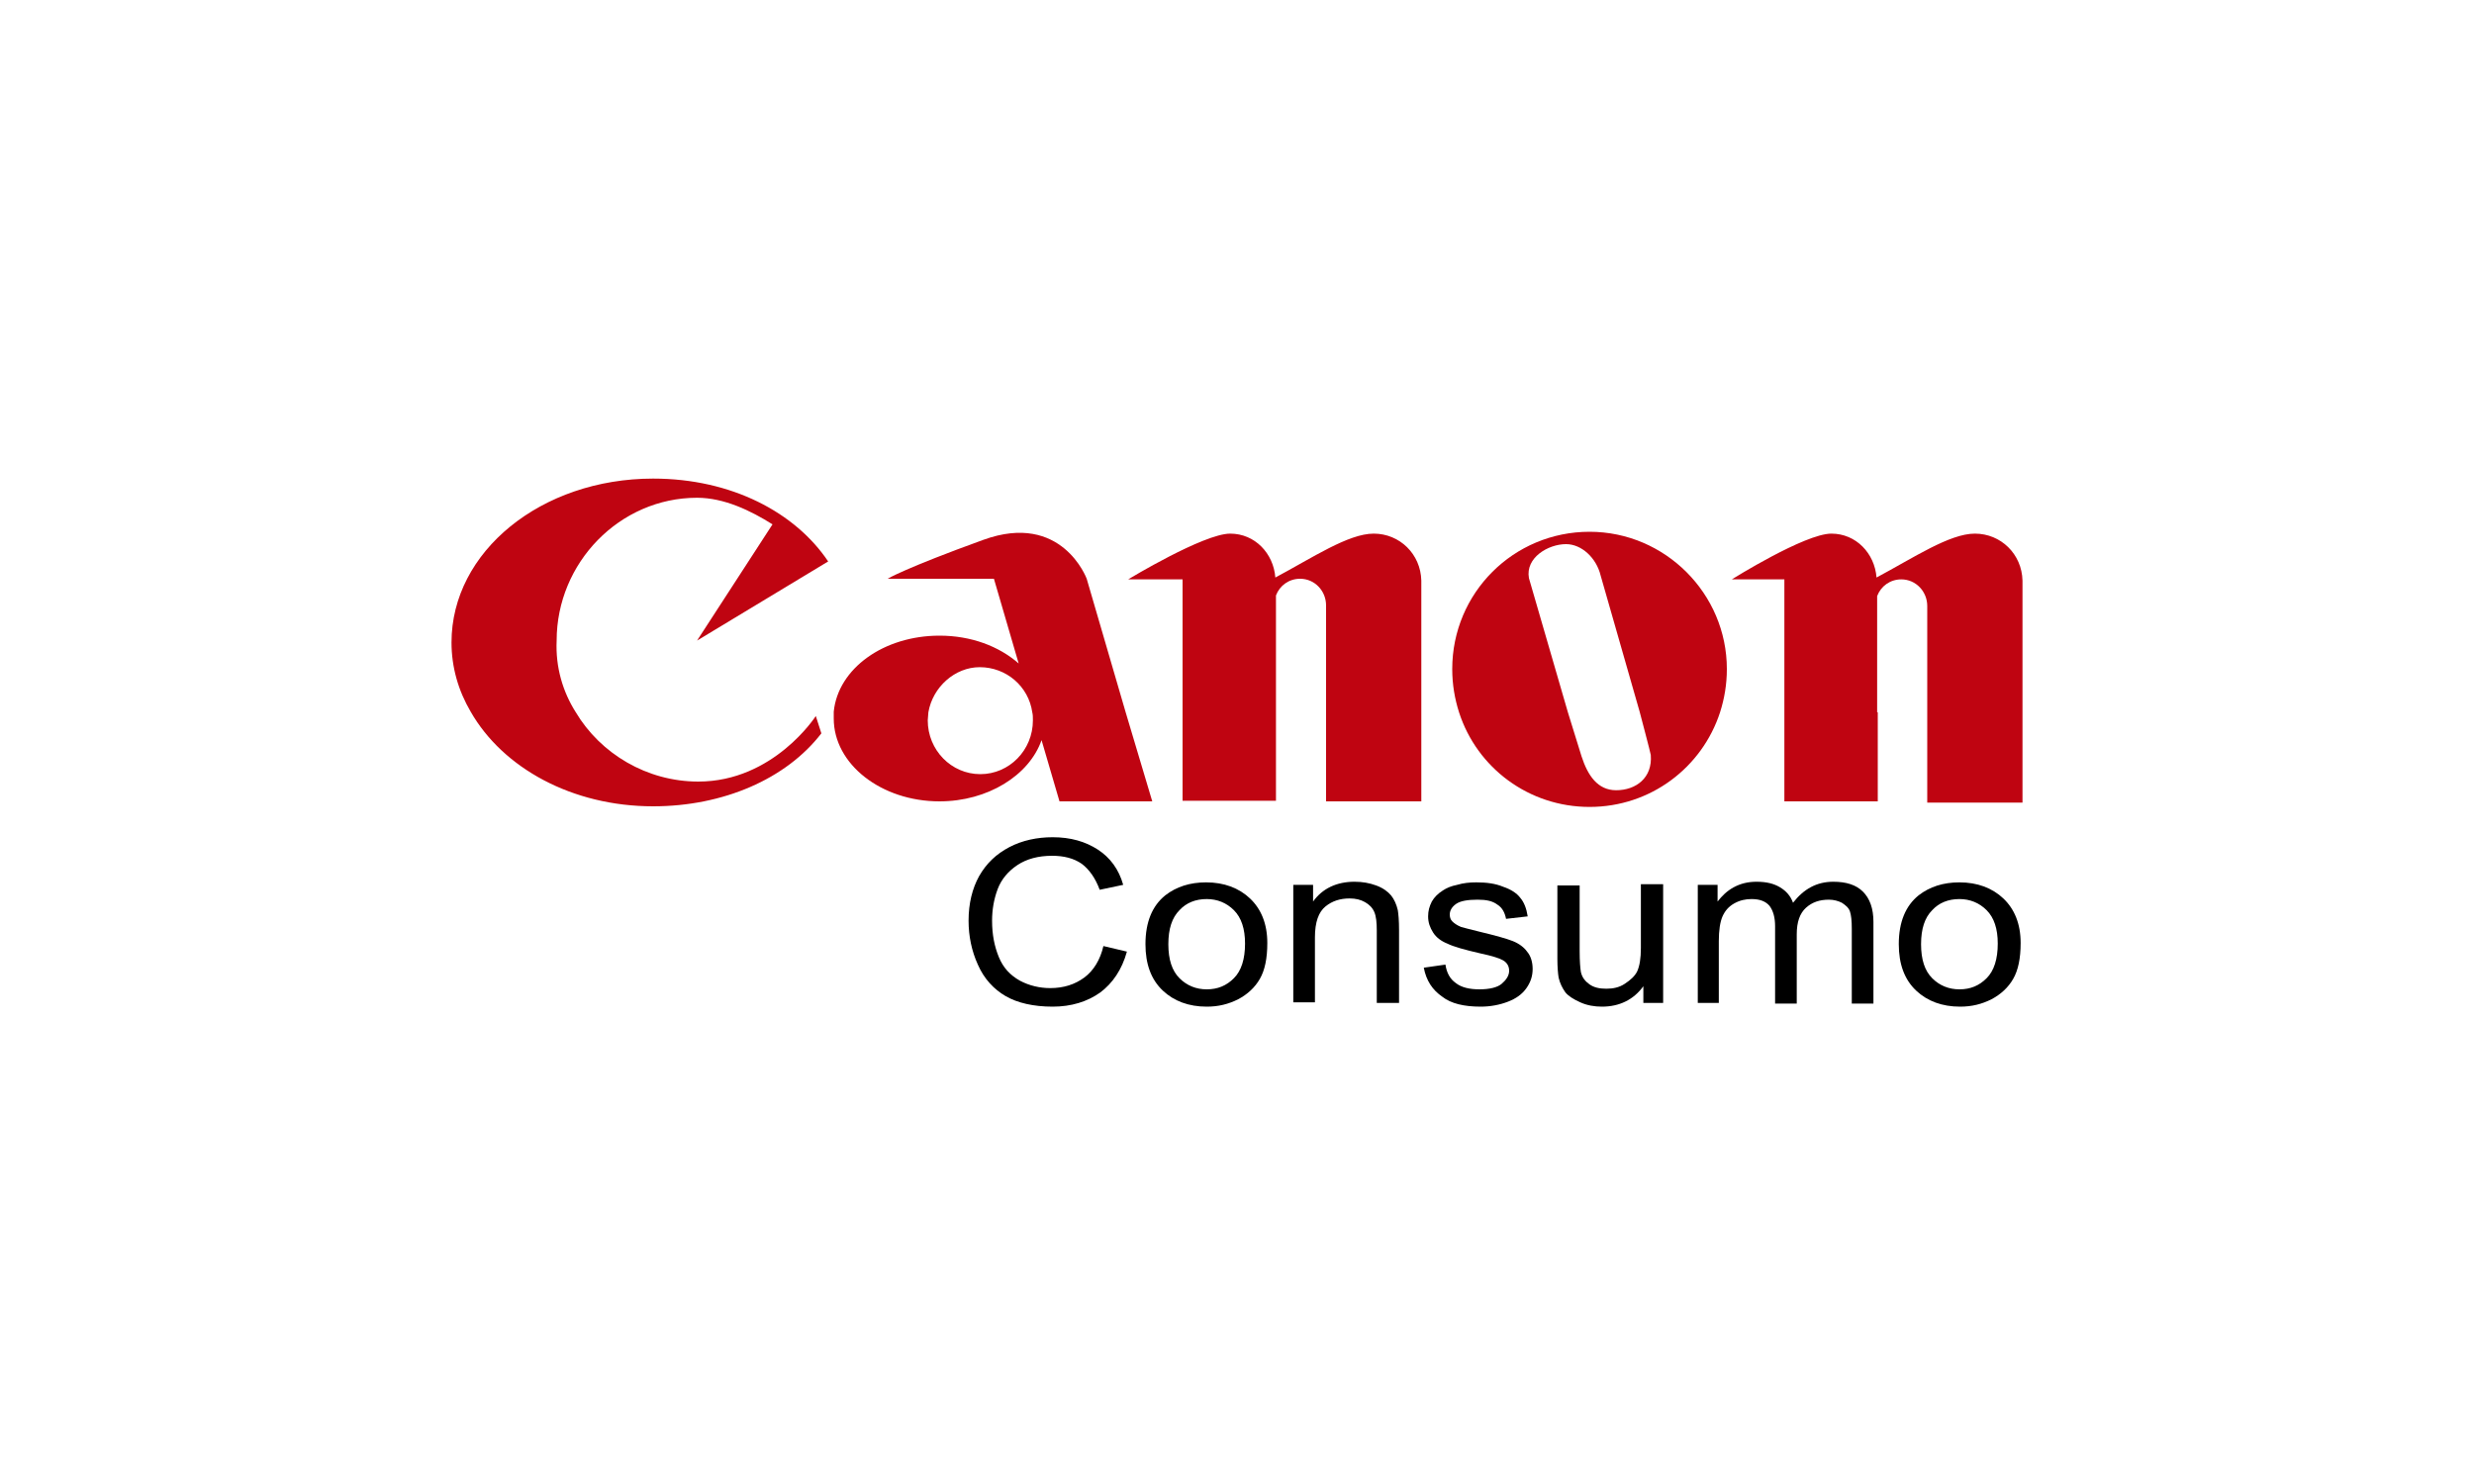 <?xml version="1.0" encoding="utf-8"?>
<!-- Generator: Adobe Illustrator 26.1.0, SVG Export Plug-In . SVG Version: 6.00 Build 0)  -->
<svg version="1.1" id="Capa_1" xmlns="http://www.w3.org/2000/svg" xmlns:xlink="http://www.w3.org/1999/xlink" x="0px" y="0px"
	 viewBox="0 0 400 240" style="enable-background:new 0 0 400 240;" xml:space="preserve">
<style type="text/css">
	.st0{fill:#BF0411;}
</style>
<path class="st0" d="M93.1,115.2c4,6.7,11.5,11.2,19.8,11.2c12.2,0,19-10.6,19-10.6l0,0l0.9,2.8l0,0c-5.7,7.4-15.9,11.8-27.2,11.8
	c-13.1,0-24.3-6.2-29.5-15.3c-2-3.4-3.1-7.2-3.1-11.2c0-14.7,14.5-26.5,32.6-26.5c12.7,0,23,5.5,28.3,13.4l0,0l-21.2,12.8l12.2-18.8
	l0,0c-3.5-2.2-7.8-4.3-12.2-4.3C100.2,80.5,90,91,90,103.6C89.8,107.9,91,111.9,93.1,115.2L93.1,115.2L93.1,115.2L93.1,115.2
	L93.1,115.2z"/>
<path class="st0" d="M150.1,115.2c0,0.4-0.1,0.9-0.1,1.3c0,4.8,3.8,8.7,8.5,8.7s8.5-3.9,8.5-8.7c0-0.5,0-0.9-0.1-1.3
	c-0.6-4.2-4.2-7.3-8.5-7.3C154.4,107.9,150.8,111.1,150.1,115.2L150.1,115.2L150.1,115.2L150.1,115.2L150.1,115.2z M182,115.2
	l4.3,14.4h-15l-2.9-9.9l0,0c-2,5.7-8.7,9.9-16.5,9.9c-9.4,0-17.1-6-17.1-13.4c0-0.4,0-0.7,0-1.1c0.7-7,8.1-12.3,17.1-12.3
	c5.1,0,9.6,1.7,12.8,4.5l0,0l-4-13.7h-17.2l0,0c0,0,2.8-1.7,15.5-6.3c12.7-4.6,16.7,6.3,16.7,6.3l0,0L182,115.2L182,115.2L182,115.2
	L182,115.2z"/>
<path class="st0" d="M229.8,115.2v14.4h-15.4v-14.4V97.9l0,0c0-2.3-1.8-4.3-4.2-4.3c-1.8,0-3.3,1.1-3.9,2.7l0,0v18.8v14.4h-15.1
	v-14.4V93.7h-8.8l0,0c0,0,12.2-7.4,16.5-7.4c4,0,7,3.2,7.3,7.1c6-3.2,11.8-7.1,15.9-7.1c4.2,0,7.6,3.3,7.7,7.6l0,0V115.2
	L229.8,115.2L229.8,115.2L229.8,115.2z"/>
<path class="st0" d="M253.5,115.2l2.2,7.1l0,0c1,3.1,2.6,5.5,5.6,5.5c3.2,0,5.9-2,5.6-5.7c0-0.2-1.8-7-1.8-7l-6.3-22l0,0
	c-0.7-2.9-3.1-5.1-5.6-5.1c-2.9,0-6.6,2.2-6,5.5l0,0L253.5,115.2L253.5,115.2L253.5,115.2L253.5,115.2z M278.1,115.2
	c-2.9,8.9-11.2,15.3-21.1,15.3c-9.8,0-18.2-6.3-21.1-15.3c-0.7-2.2-1.1-4.5-1.1-7c0-12.3,9.9-22.2,22.2-22.2
	c12.2,0,22.2,10,22.2,22.2C279.2,110.7,278.8,113,278.1,115.2L278.1,115.2L278.1,115.2L278.1,115.2L278.1,115.2z"/>
<path class="st0" d="M303.6,115.2v14.4h-15.1v-14.4V93.7H280l0,0c0,0,11.8-7.4,16.1-7.4c4,0,7,3.2,7.3,7.1c6-3.2,11.8-7.1,15.9-7.1
	c4.2,0,7.6,3.3,7.7,7.6l0,0v21.5v14.4h-15.4v-14.4V98l0,0c0-2.3-1.8-4.3-4.2-4.3c-1.8,0-3.3,1.1-3.9,2.7l0,0v18.8H303.6L303.6,115.2
	L303.6,115.2z"/>
<g>
	<path d="M178.4,153l3.8,0.9c-0.8,2.9-2.3,5.1-4.3,6.6c-2.1,1.5-4.7,2.3-7.7,2.3c-3.1,0-5.7-0.6-7.6-1.7s-3.5-2.8-4.5-5.1
		c-1-2.2-1.5-4.6-1.5-7.1c0-2.8,0.6-5.2,1.7-7.2c1.2-2.1,2.8-3.6,4.9-4.7c2.1-1.1,4.5-1.6,7-1.6c2.9,0,5.3,0.7,7.3,2
		c2,1.3,3.4,3.2,4.1,5.7l-3.8,0.8c-0.7-1.9-1.7-3.3-2.9-4.2c-1.3-0.9-2.9-1.3-4.8-1.3c-2.2,0-4.1,0.5-5.6,1.5
		c-1.5,1-2.6,2.3-3.2,3.9c-0.6,1.6-0.9,3.3-0.9,5.1c0,2.3,0.4,4.2,1.1,5.9c0.7,1.7,1.8,2.9,3.4,3.8c1.5,0.8,3.2,1.2,4.9,1.2
		c2.2,0,4-0.6,5.5-1.7S177.9,155.2,178.4,153z"/>
	<path d="M185.2,152.7c0-3.6,1.1-6.2,3.2-7.9c1.8-1.4,4-2.1,6.6-2.1c2.9,0,5.3,0.9,7.1,2.6c1.8,1.7,2.8,4.1,2.8,7.2
		c0,2.5-0.4,4.4-1.2,5.8c-0.8,1.4-2,2.5-3.5,3.3c-1.6,0.8-3.2,1.2-5.1,1.2c-2.9,0-5.3-0.9-7.1-2.6
		C186.1,158.4,185.2,155.9,185.2,152.7z M188.9,152.7c0,2.5,0.6,4.3,1.8,5.5c1.2,1.2,2.7,1.8,4.4,1.8c1.8,0,3.2-0.6,4.4-1.8
		c1.2-1.2,1.8-3.1,1.8-5.6c0-2.4-0.6-4.2-1.8-5.4c-1.2-1.2-2.7-1.8-4.4-1.8c-1.8,0-3.3,0.6-4.4,1.8
		C189.5,148.4,188.9,150.2,188.9,152.7z"/>
	<path d="M209.1,162.3v-19.2h3.2v2.7c1.5-2.1,3.8-3.2,6.7-3.2c1.3,0,2.4,0.2,3.5,0.6s1.9,1,2.4,1.6s0.9,1.5,1.1,2.4
		c0.1,0.6,0.2,1.7,0.2,3.2v11.8h-3.6v-11.7c0-1.3-0.1-2.3-0.4-3s-0.8-1.2-1.5-1.6c-0.7-0.4-1.5-0.6-2.5-0.6c-1.5,0-2.8,0.4-3.9,1.3
		s-1.7,2.5-1.7,5v10.5H209.1z"/>
	<path d="M230.2,156.5l3.5-0.5c0.2,1.3,0.7,2.3,1.7,3c0.9,0.7,2.2,1,3.8,1c1.6,0,2.9-0.3,3.6-0.9s1.2-1.3,1.2-2.1
		c0-0.7-0.3-1.3-1-1.7c-0.5-0.3-1.7-0.7-3.6-1.1c-2.6-0.6-4.4-1.1-5.4-1.6c-1-0.4-1.8-1-2.3-1.8s-0.8-1.6-0.8-2.6
		c0-0.9,0.2-1.6,0.6-2.4c0.4-0.7,1-1.3,1.8-1.8c0.6-0.4,1.3-0.7,2.3-0.9c1-0.3,2-0.4,3.1-0.4c1.7,0,3.1,0.2,4.3,0.7
		c1.2,0.4,2.2,1,2.8,1.8c0.6,0.7,1,1.7,1.2,3l-3.5,0.4c-0.2-1-0.6-1.8-1.4-2.3c-0.8-0.6-1.8-0.8-3.2-0.8c-1.6,0-2.8,0.2-3.5,0.7
		c-0.7,0.5-1,1.1-1,1.7c0,0.4,0.1,0.8,0.4,1.1c0.3,0.3,0.7,0.6,1.4,0.9c0.4,0.1,1.4,0.4,3.1,0.8c2.5,0.6,4.3,1.1,5.3,1.5
		c1,0.4,1.8,1,2.3,1.7c0.6,0.7,0.9,1.7,0.9,2.8c0,1.1-0.3,2.1-1,3.1s-1.7,1.7-3,2.2c-1.3,0.5-2.8,0.8-4.4,0.8
		c-2.7,0-4.8-0.5-6.2-1.6C231.6,160.1,230.6,158.6,230.2,156.5z"/>
	<path d="M265.7,162.3v-2.8c-1.6,2.2-3.9,3.3-6.7,3.3c-1.2,0-2.4-0.2-3.5-0.7s-1.9-1-2.4-1.6c-0.5-0.7-0.9-1.5-1.1-2.4
		c-0.1-0.6-0.2-1.7-0.2-3v-11.9h3.6v10.6c0,1.7,0.1,2.8,0.2,3.4c0.2,0.9,0.7,1.5,1.4,2c0.7,0.5,1.6,0.7,2.7,0.7s2.1-0.2,3-0.8
		s1.6-1.2,2-2c0.4-0.9,0.6-2.1,0.6-3.8v-10.3h3.6v19.2H265.7z"/>
	<path d="M274.5,162.3v-19.2h3.2v2.7c0.7-0.9,1.5-1.7,2.6-2.3c1.1-0.6,2.3-0.9,3.7-0.9c1.6,0,2.8,0.3,3.8,0.9c1,0.6,1.7,1.4,2.1,2.5
		c1.7-2.2,3.8-3.4,6.5-3.4c2.1,0,3.7,0.5,4.8,1.6s1.7,2.7,1.7,4.9v13.2h-3.5v-12.1c0-1.3-0.1-2.2-0.3-2.8c-0.2-0.6-0.7-1-1.3-1.4
		c-0.6-0.3-1.3-0.5-2.1-0.5c-1.5,0-2.7,0.4-3.7,1.3c-1,0.9-1.5,2.3-1.5,4.3v11.2H287v-12.5c0-1.4-0.3-2.5-0.9-3.3
		c-0.6-0.7-1.5-1.1-2.9-1.1c-1,0-1.9,0.2-2.8,0.7c-0.9,0.5-1.5,1.2-1.9,2.1s-0.6,2.3-0.6,4v10H274.5z"/>
	<path d="M307,152.7c0-3.6,1.1-6.2,3.2-7.9c1.8-1.4,4-2.1,6.6-2.1c2.9,0,5.3,0.9,7.1,2.6c1.8,1.7,2.8,4.1,2.8,7.2
		c0,2.5-0.4,4.4-1.2,5.8c-0.8,1.4-2,2.5-3.5,3.3c-1.6,0.8-3.2,1.2-5.1,1.2c-2.9,0-5.3-0.9-7.1-2.6C307.9,158.4,307,155.9,307,152.7z
		 M310.6,152.7c0,2.5,0.6,4.3,1.8,5.5c1.2,1.2,2.7,1.8,4.4,1.8c1.8,0,3.2-0.6,4.4-1.8c1.2-1.2,1.8-3.1,1.8-5.6
		c0-2.4-0.6-4.2-1.8-5.4c-1.2-1.2-2.7-1.8-4.4-1.8c-1.8,0-3.3,0.6-4.4,1.8C311.2,148.4,310.6,150.2,310.6,152.7z"/>
</g>
</svg>
